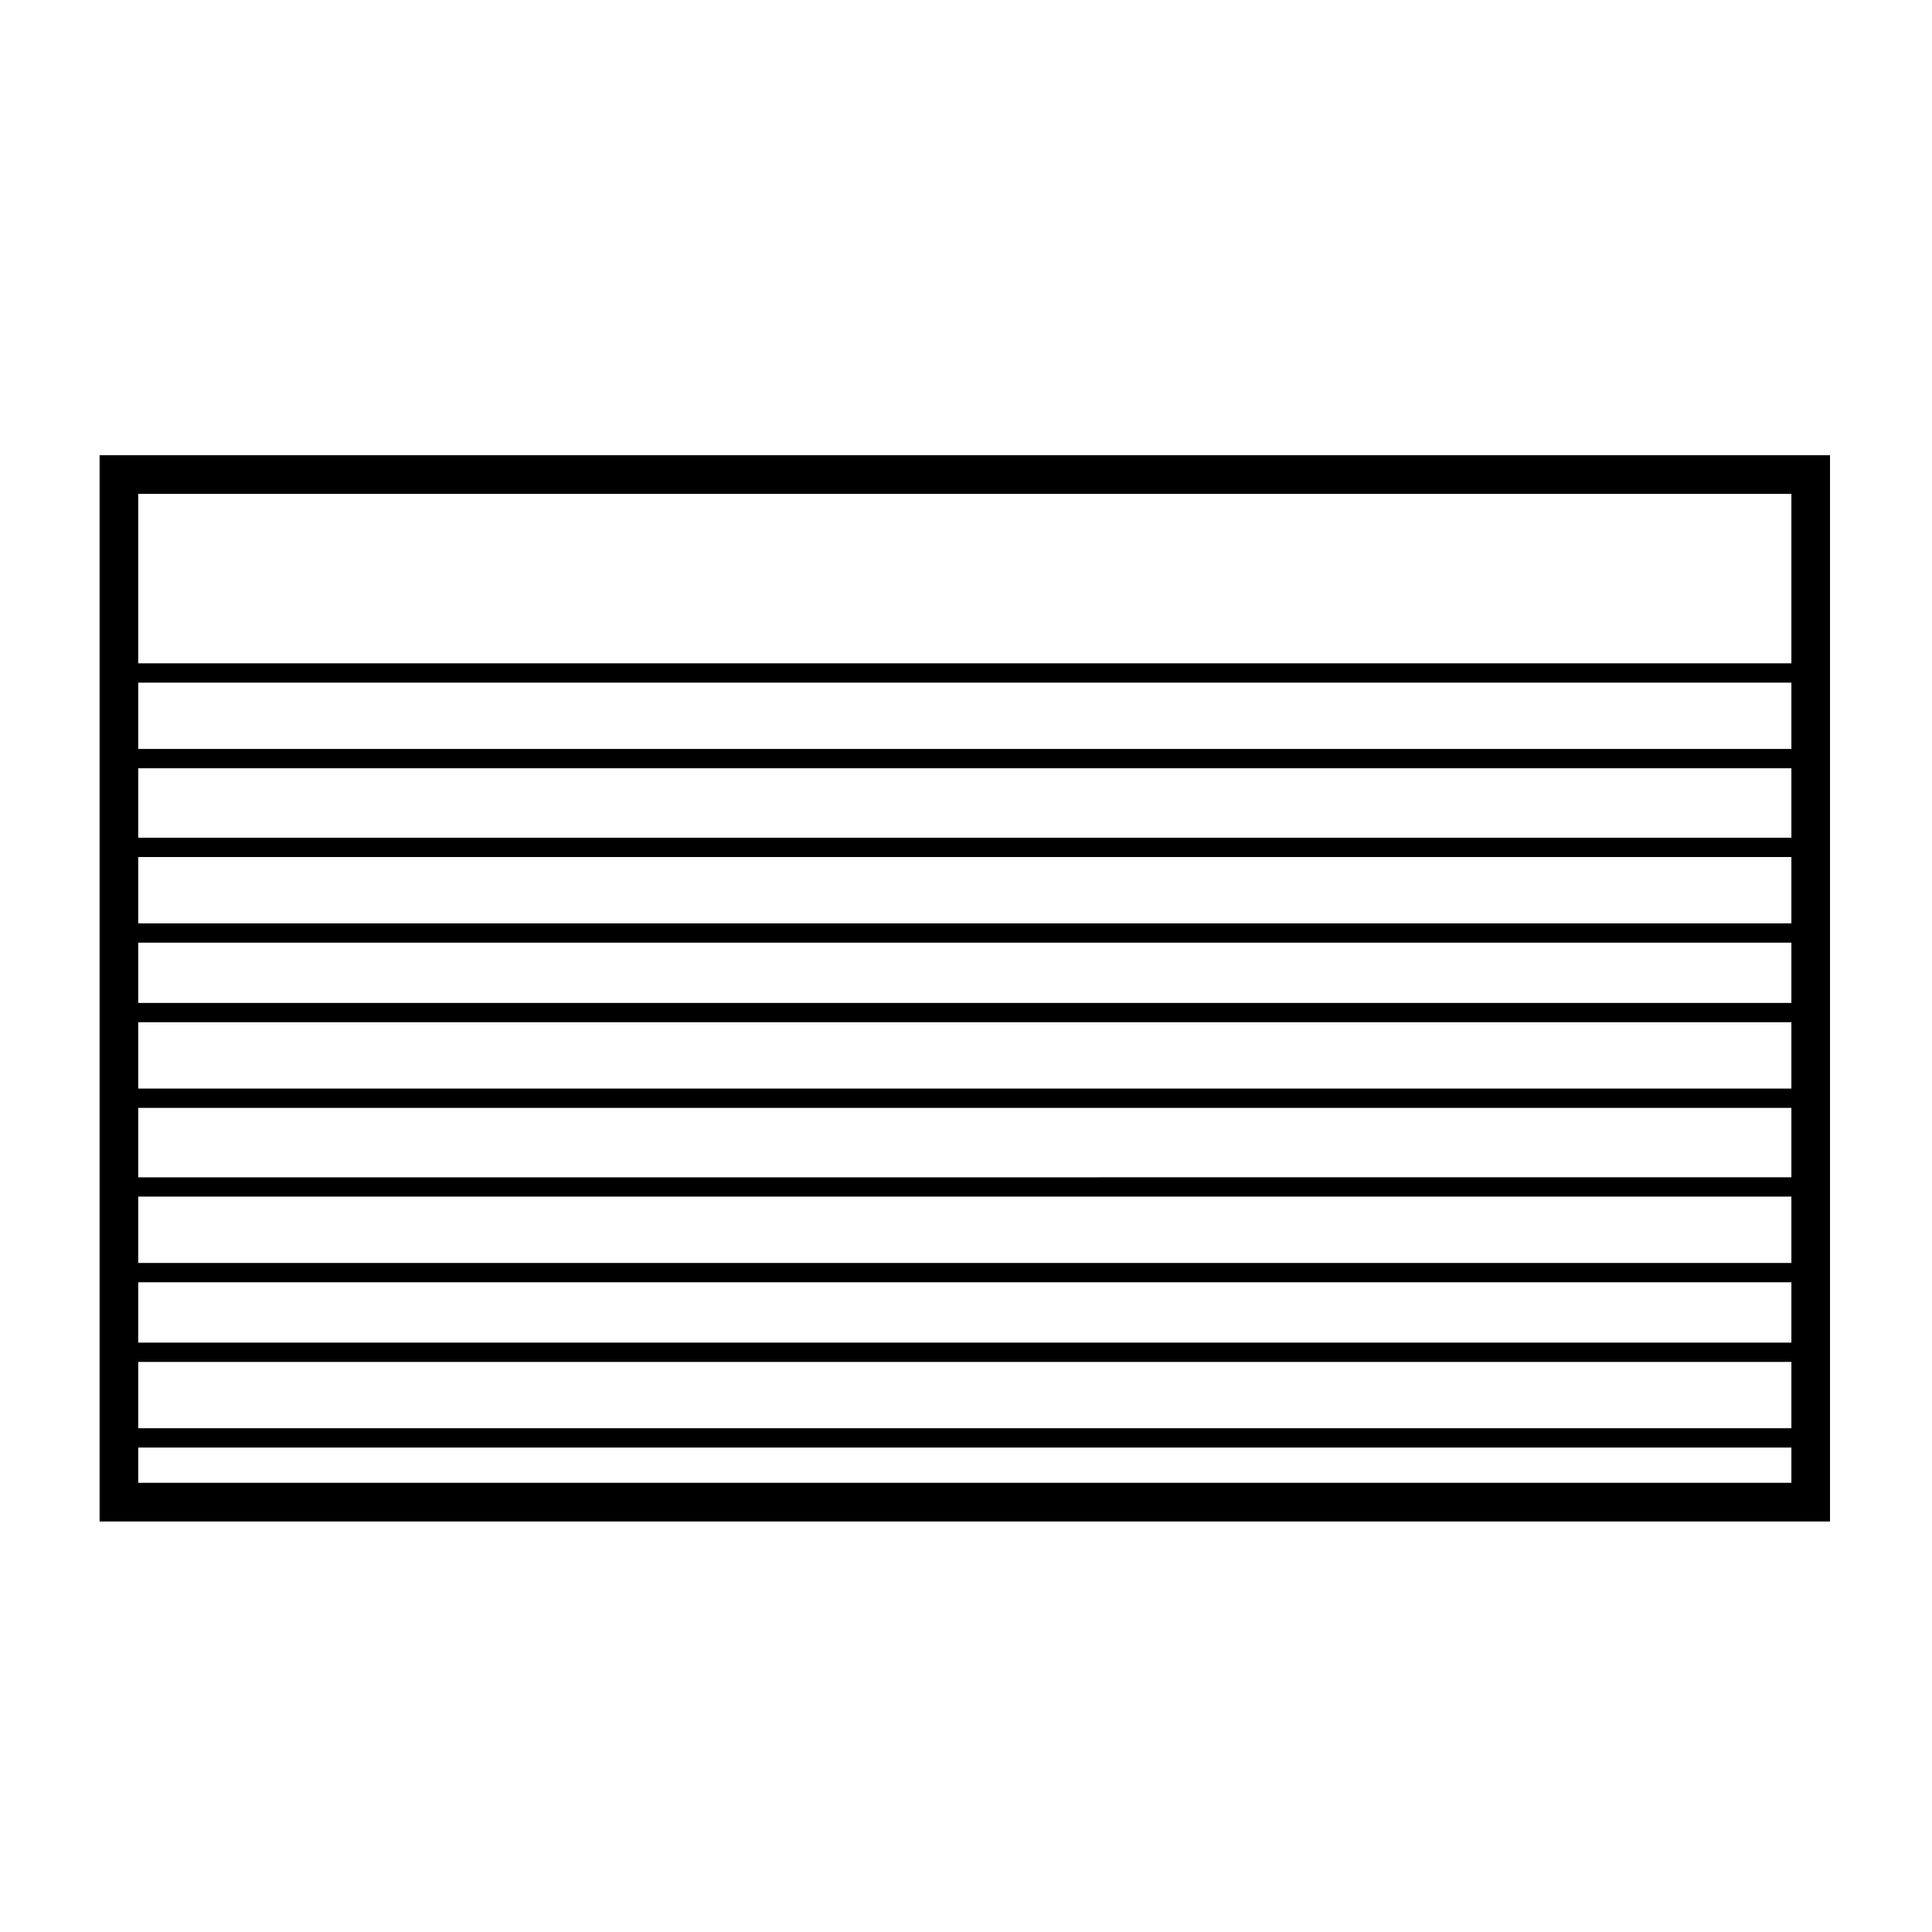 <?xml version="1.0" encoding="UTF-8"?>
<svg xmlns="http://www.w3.org/2000/svg" width="1200pt" height="1200pt" version="1.1" viewBox="0 0 1200 1200">
  <path d="m61.859 282.76v662.26l1074.8-0.004v-662.25zm1050.8 393.36h-1026.8v-41.195h1026.8zm-1026.8-143.8h1026.8v41.184h-1026.8zm1026.8-67.141h-1026.8v-41.184h1026.8zm0 12v43.141h-1026.8v-43.141zm0 108.32v37.43h-1026.8v-37.43zm-1026.8 260.43h1026.8v41.184h-1026.8zm0-12v-37.488h1026.8v37.488zm0-49.488v-41.195l1026.8-0.004v41.195zm0-53.184v-43.141h1026.8v43.129zm1026.8-424.5v105.24h-1026.8v-105.24zm-1026.8 614.24v-21.887h1026.8v21.887z"></path>
</svg>
